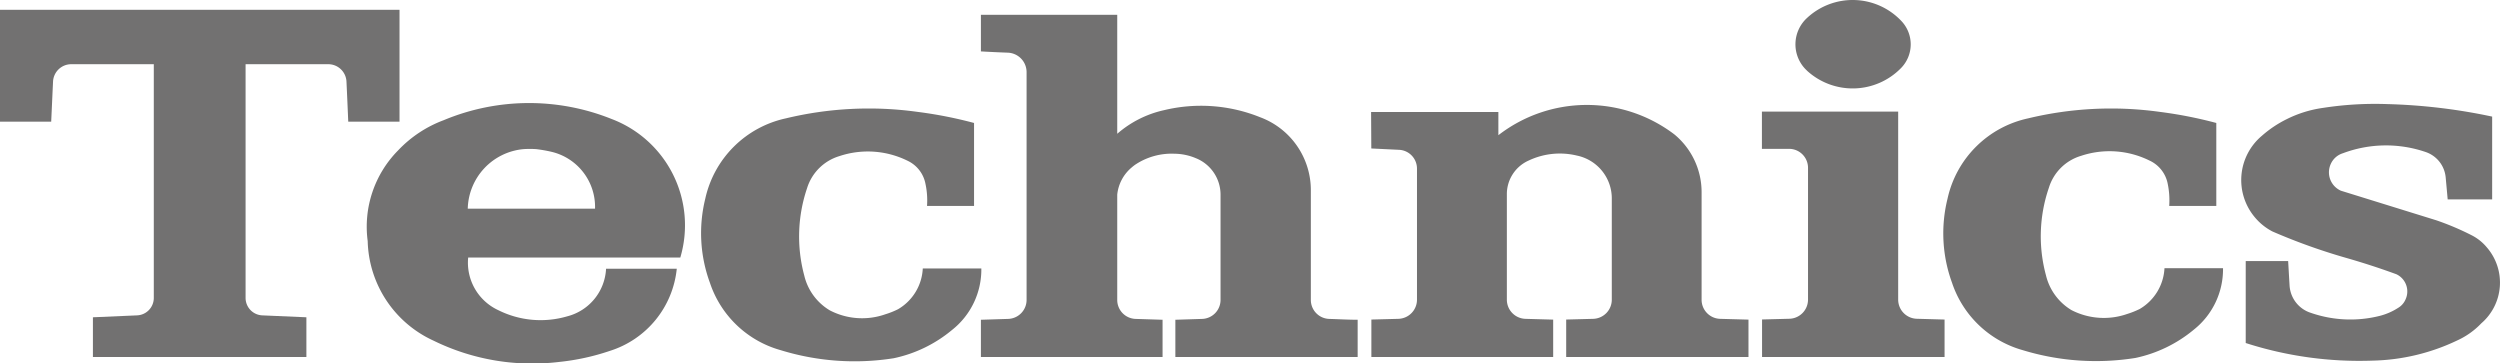 <svg xmlns="http://www.w3.org/2000/svg" viewBox="0 0 353.55 51.39"><g id="レイヤー_2" data-name="レイヤー 2"><g id="レイヤー_1-2" data-name="レイヤー 1"><path d="M138.72,50.49h25.69V45.22l-3.8-.12A2.68,2.68,0,0,1,158,42.41V27.53a5.76,5.76,0,0,1,2.07-3.87,5.09,5.09,0,0,1,.64-.48,9.28,9.28,0,0,1,5.38-1.44,7.93,7.93,0,0,1,3,.62,5.56,5.56,0,0,1,3.52,5.15v14.9A2.69,2.69,0,0,1,170,45.1l-3.78.12v5.27H192V45.22c-1.33,0-2.67-.08-4-.12a2.68,2.68,0,0,1-2.62-2.69V27a11,11,0,0,0-7.17-10.42,22.34,22.34,0,0,0-13.59-1A15,15,0,0,0,158,18.92V2.09H138.72V7.27q1.92.11,3.84.18a2.76,2.76,0,0,1,2.62,2.76v32.2a2.69,2.69,0,0,1-2.63,2.69l-3.83.12Z" style="fill:#727171"/><path d="M249.17,21.05H253a2.68,2.68,0,0,1,2.69,2.68V42.36A2.71,2.71,0,0,1,253,45.08l-3.81.1v5.31H275v-5.3l-3.92-.11a2.71,2.71,0,0,1-2.64-2.71V15.78H249.17Z" style="fill:#727171"/><path d="M19.37,44.6l-6.23.27v5.62H43.33V44.87L37.1,44.6a2.47,2.47,0,0,1-2.37-2.47V9.08H46.39A2.58,2.58,0,0,1,49,11.57c.09,1.87.17,3.76.25,5.64h7.25V1.39H0V17.21H7.24c.09-1.88.17-3.77.26-5.64a2.58,2.58,0,0,1,2.59-2.49H21.75V42.13A2.47,2.47,0,0,1,19.37,44.6Z" style="fill:#727171"/><path d="M345.87,25.1c.09,1,.19,2.07.28,3.1h6.29V16.49a81,81,0,0,0-14.87-1.77,47.84,47.84,0,0,0-9,.53,16.58,16.58,0,0,0-5.18,1.6,16,16,0,0,0-3.51,2.35,8.17,8.17,0,0,0-1,11.53,8.08,8.08,0,0,0,2.48,2A84.53,84.53,0,0,0,332,36.53c2.44.71,4.5,1.38,6.89,2.25a2.69,2.69,0,0,1,1.3,3.57,2.54,2.54,0,0,1-1,1.16,8.89,8.89,0,0,1-2.64,1.16,17.08,17.08,0,0,1-9.76-.43,4.32,4.32,0,0,1-3-3.89c-.07-1.14-.13-2.28-.2-3.43h-6V48.51A52.41,52.41,0,0,0,335.51,51a29.14,29.14,0,0,0,12-2.86,10.93,10.93,0,0,0,3.39-2.41A7.6,7.6,0,0,0,351.7,35a6.77,6.77,0,0,0-2.2-1.75,37.81,37.81,0,0,0-5-2.11l-13.45-4.17a2.84,2.84,0,0,1-1.45-3.74,2.76,2.76,0,0,1,1.74-1.56,17.31,17.31,0,0,1,11.73-.16A4.19,4.19,0,0,1,345.87,25.1Z" style="fill:#727171"/><path d="M255.29,9.74c.09.09.17.16.25.25a9.56,9.56,0,0,0,13.31-.37A4.79,4.79,0,0,0,268.92,3a9.47,9.47,0,0,0-13.38-.45s0,0,0,0A5.06,5.06,0,0,0,255.29,9.74Z" style="fill:#727171"/><path d="M193.93,21H194l3.91.19a2.66,2.66,0,0,1,2.48,2.67V42.38a2.71,2.71,0,0,1-2.63,2.71l-3.82.1v5.3h25.71V45.2l-3.92-.11a2.71,2.71,0,0,1-2.63-2.71V27.53a5.19,5.19,0,0,1,3.07-4.82A10.3,10.3,0,0,1,223,22a6.19,6.19,0,0,1,4.94,6.17V42.38a2.71,2.71,0,0,1-2.63,2.71l-3.82.1v5.3h25.78V45.2l-4-.11a2.7,2.7,0,0,1-2.63-2.71V27.18A10.58,10.58,0,0,0,236.78,19a20.45,20.45,0,0,0-24.88.12V15.84h-18Z" style="fill:#727171"/><path d="M131.1,29.12h6.65V17.39a60.31,60.31,0,0,0-8-1.57,50.1,50.1,0,0,0-18.62.92A14.9,14.9,0,0,0,99.74,28.1,20.35,20.35,0,0,0,100.4,40a14.71,14.71,0,0,0,10,9.52,35.45,35.45,0,0,0,16,1.14,19,19,0,0,0,8.24-4,10.88,10.88,0,0,0,4.14-8.69h-8.28a7.06,7.06,0,0,1-3.5,5.76,11.39,11.39,0,0,1-1.78.71,9.9,9.9,0,0,1-7.87-.55,7.82,7.82,0,0,1-3.61-4.92,21.29,21.29,0,0,1,.4-12.37,6.84,6.84,0,0,1,4.56-4.52,12.7,12.7,0,0,1,9.66.66A4.54,4.54,0,0,1,130.88,26,11.06,11.06,0,0,1,131.1,29.12Z" style="fill:#727171"/><path d="M306.77,29.12h6.66V17.39a60.77,60.77,0,0,0-8-1.57,50.09,50.09,0,0,0-18.62.92A14.88,14.88,0,0,0,275.42,28.1,20.35,20.35,0,0,0,276.06,40a14.74,14.74,0,0,0,10,9.52A35.44,35.44,0,0,0,302,50.62a19.08,19.08,0,0,0,8.25-4,10.9,10.9,0,0,0,4.13-8.69h-8.28a7.09,7.09,0,0,1-3.49,5.76,11.79,11.79,0,0,1-1.78.71,10,10,0,0,1-7.89-.55,7.88,7.88,0,0,1-3.6-4.92,21.13,21.13,0,0,1,.41-12.37,6.78,6.78,0,0,1,4.55-4.52,12.74,12.74,0,0,1,9.67.66A4.56,4.56,0,0,1,306.56,26,11.44,11.44,0,0,1,306.77,29.12Z" style="fill:#727171"/><path d="M86.22,49.63a32.5,32.5,0,0,1-7.1,1.55,31.71,31.71,0,0,1-17.8-3A15.91,15.91,0,0,1,52,34.1,15.35,15.35,0,0,1,56.3,21.27,17.07,17.07,0,0,1,62.74,17a31.33,31.33,0,0,1,23.76-.17,16.07,16.07,0,0,1,9.71,19.59h-30a7.4,7.4,0,0,0,4.27,7.45,13.38,13.38,0,0,0,9.72.87A7.32,7.32,0,0,0,85.71,38h10A13.62,13.62,0,0,1,86.22,49.63ZM78,21.47a19.68,19.68,0,0,0-2.17-.38,13.51,13.51,0,0,0-1.8,0,8.67,8.67,0,0,0-7.88,8.42h18A8,8,0,0,0,78,21.47Z" style="fill:#727171"/></g></g></svg>